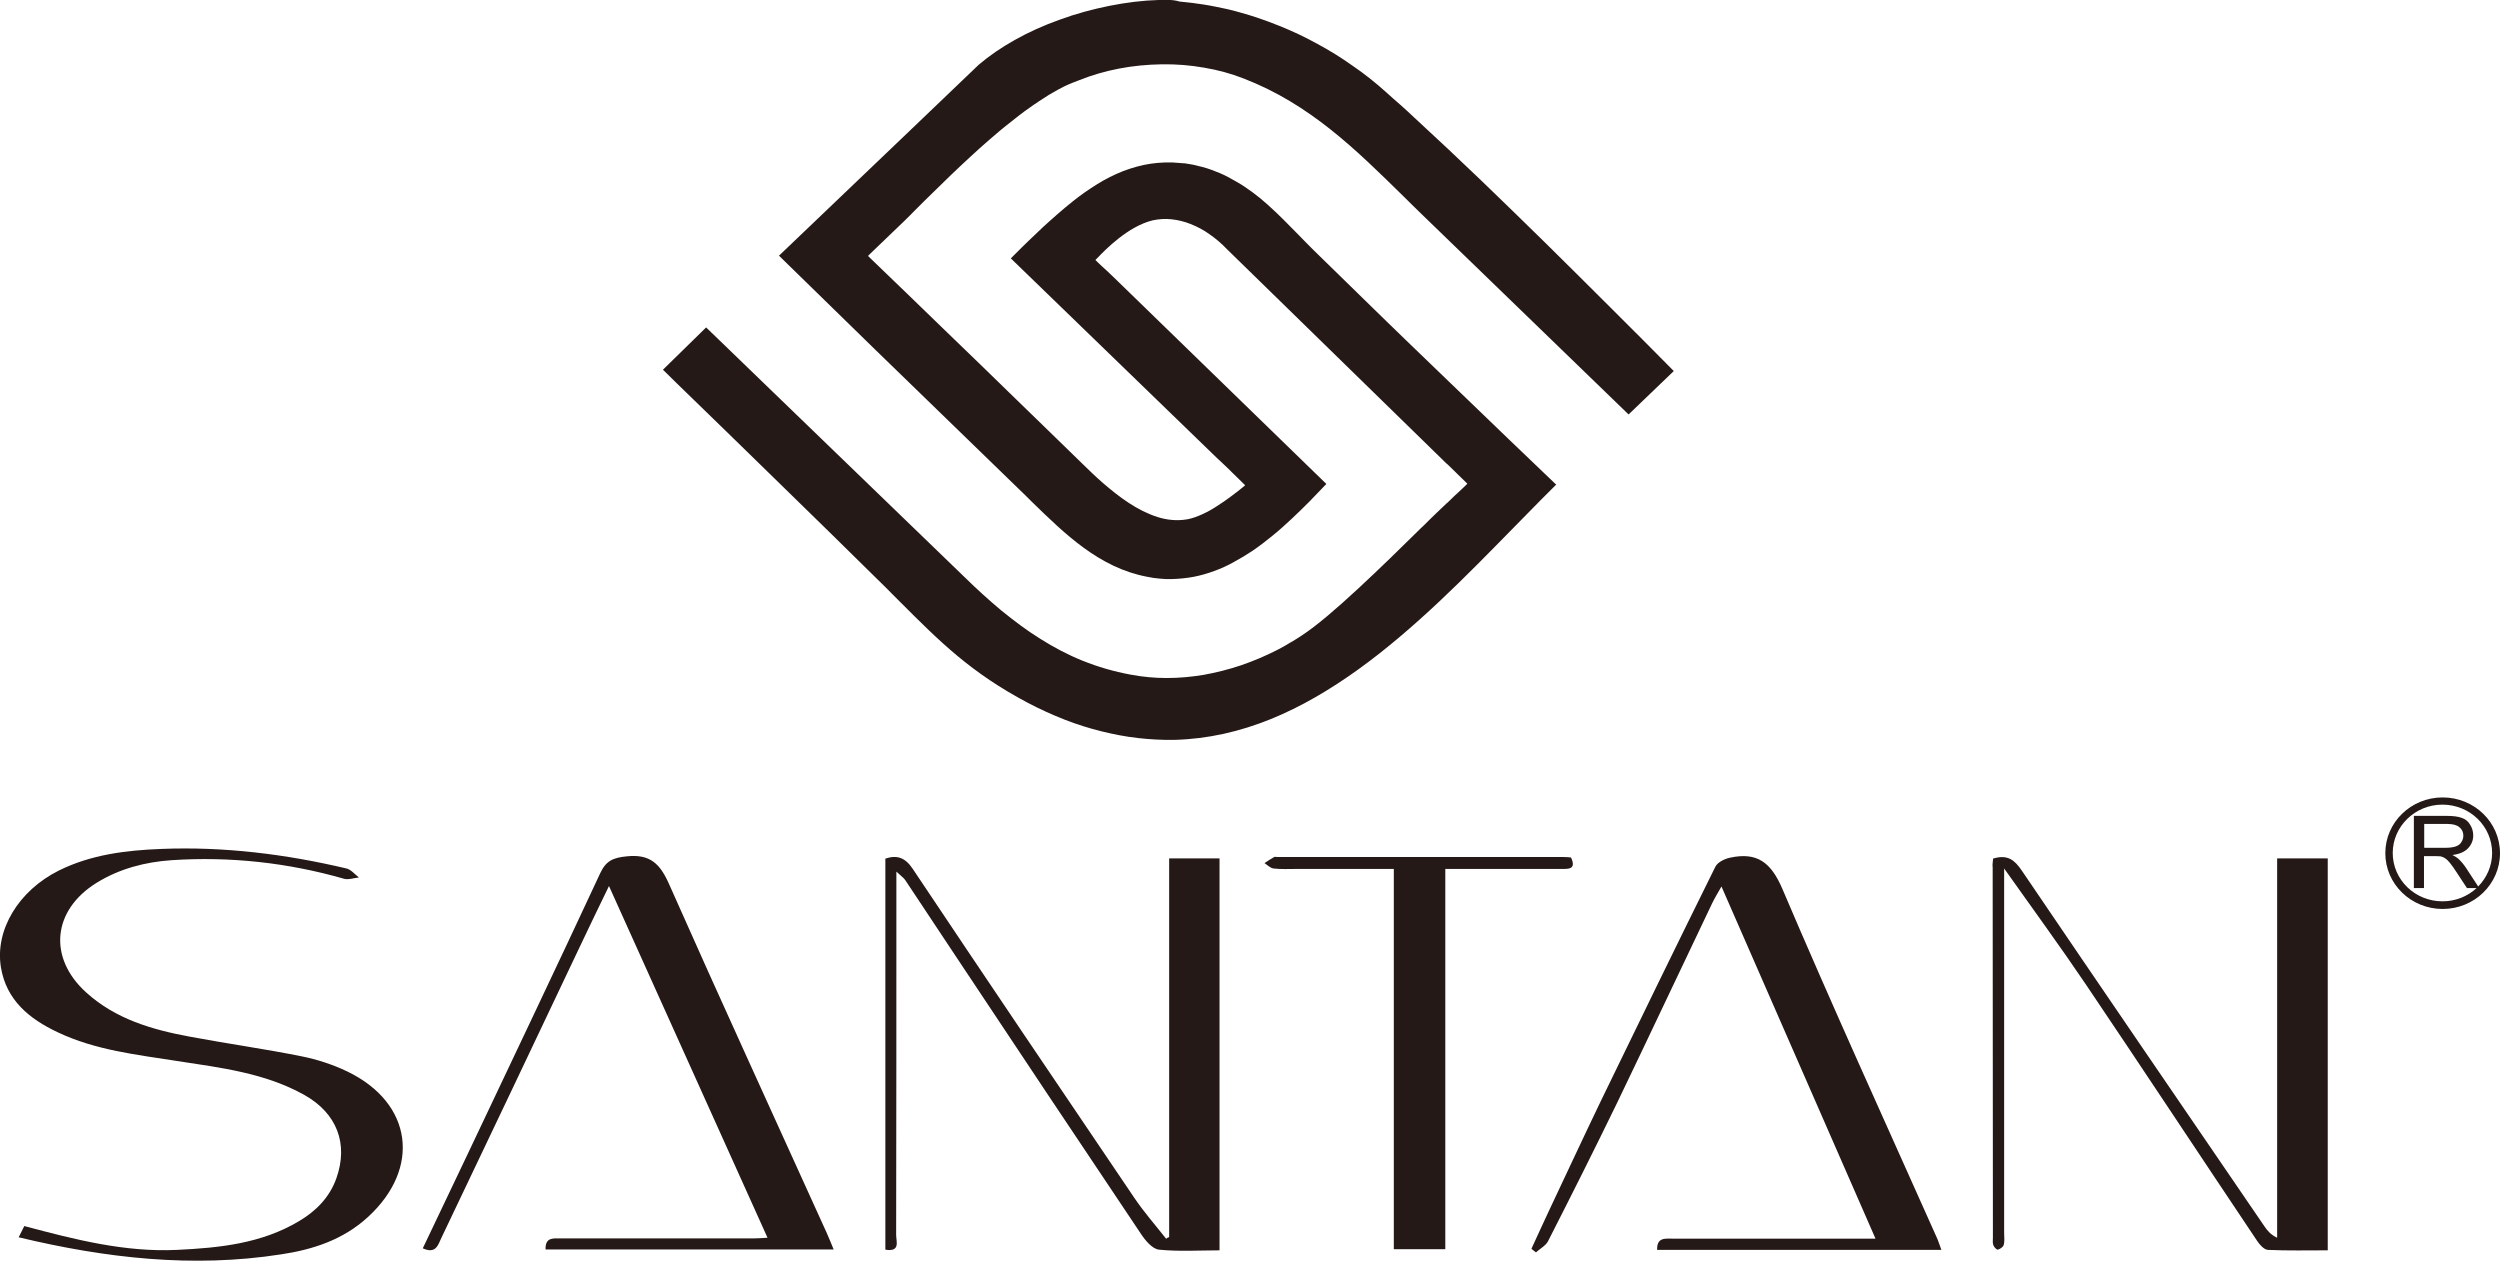 <?xml version="1.0" encoding="utf-8"?>
<!-- Generator: Adobe Illustrator 24.3.0, SVG Export Plug-In . SVG Version: 6.00 Build 0)  -->
<svg version="1.1" id="Слой_1" xmlns="http://www.w3.org/2000/svg" xmlns:xlink="http://www.w3.org/1999/xlink" x="0px" y="0px"
	 viewBox="0 0 1111.7 560.6" style="enable-background:new 0 0 1111.7 560.6;" xml:space="preserve">
<style type="text/css">
	.st0{fill:#241917;}
	.st1{fill-rule:evenodd;clip-rule:evenodd;fill:#241917;}
</style>
<g>
	<path class="st0" d="M8.3,550.2c1-2,1.8-3.5,2.5-5c22.5,6,44.7,11.7,67.9,10.6c18.9-0.9,37.6-2.8,54.3-12.8
		c7.6-4.5,13.6-10.6,16.6-19.1c5.4-15.3,0.2-28.8-14.1-36.9c-17.6-9.9-37.3-12.2-56.8-15.2C60.8,469,42.4,467,25.6,459
		c-12.5-5.9-22.8-14.2-25.2-28.9c-2.7-16.6,7.9-34.1,25.8-43c14.3-7.1,29.9-9,45.6-9.6c27.8-1.1,55.2,2.3,82.3,8.7
		c2,0.5,3.7,2.6,5.5,4c-2.2,0.2-4.5,1.1-6.5,0.6c-25.1-7.2-50.7-10-76.7-8.3c-11.9,0.8-23.3,3.8-33.5,10.1
		c-19.6,12.2-21.6,33.3-4.6,48.7c13.1,11.9,29.4,16.6,46.2,19.7c16.5,3.1,33.1,5.4,49.5,8.7c7,1.4,14.1,3.7,20.5,6.8
		c29,14,32.8,43,9.1,64.7c-11,10.1-24.5,14.5-38.7,16.6C85.7,563.9,47.1,559.5,8.3,550.2z"/>
	<path class="st0" d="M242.6,555.6c-0.2-5.6,3.6-4.9,6.9-4.9c28.4,0,56.8,0,85.1,0c1.8,0,3.5-0.1,6.7-0.3
		c-23.5-52.2-46.7-103.7-70.5-156.4c-4.9,10.1-9.2,19-13.5,28.1c-20.3,42.8-40.6,85.6-61,128.3c-1.5,3.1-2.4,7.4-8.3,4.7
		c6.7-14,13.3-28,20-42c19.7-41.6,39.5-83.1,58.9-124.8c2.6-5.6,5.8-6.9,11.8-7.5c10.4-1.1,14.8,3.3,18.8,12.3
		c23,51.9,46.7,103.4,70.1,155.1c1,2.2,1.9,4.5,3.1,7.4C327.6,555.6,285.1,555.6,242.6,555.6z"/>
	<path class="st0" d="M863.3,555.8c-42.5,0-84.4,0-126.4,0c-0.2-5.7,3.7-5,7-5c27.5,0,54.9,0,82.4,0c2.2,0,4.4,0,7.7,0
		c-22.9-52.4-45.4-103.7-68.5-156.6c-2,3.5-3.2,5.5-4.2,7.6c-14.1,29.5-28,59.1-42.2,88.6c-10,20.6-20.3,41.1-30.7,61.5
		c-1,2-3.6,3.4-5.4,5c-0.7-0.5-1.3-1-2-1.6c2.6-5.6,5.1-11.2,7.7-16.7c7.8-16.5,15.5-33.1,23.4-49.5c16.8-34.6,33.6-69.2,50.7-103.7
		c1-2,4.1-3.5,6.5-4c12-2.6,18.2,2,23.3,13.9c22.1,51.9,45.5,103.2,68.5,154.7C861.9,551.6,862.4,553.5,863.3,555.8z"/>
	<path class="st0" d="M519.9,550.1c0-55.9,0-111.9,0-168.4c7.5,0,14.6,0,22.4,0c0,57.7,0,115.5,0,174.3c-9,0-18,0.6-26.9-0.3
		c-3-0.3-6.2-4.2-8.1-7.1c-27.7-41.3-55.2-82.6-82.7-124c-7.4-11.1-14.7-22.2-22.1-33.3c-0.7-1-1.8-1.7-3.9-3.7c0,3.8,0,6.2,0,8.5
		c0,51,0,102.1-0.1,153.1c0,2.8,2,7.6-4.8,6.5c0-57.9,0-115.8,0-173.9c5.2-1.7,8.8-0.5,12.2,4.6c32.6,48.8,65.5,97.5,98.4,146.1
		c4.3,6.4,9.5,12.3,14.3,18.4C518.8,550.5,519.4,550.3,519.9,550.1z"/>
	<path class="st0" d="M886.3,381.8c6.5-2,9.6,0.7,12.8,5.4C934.9,440,971,492.7,1007,545.4c1.3,1.9,2.8,3.7,5.6,5
		c0-56.1,0-112.1,0-168.7c7.7,0,14.8,0,22.5,0c0,58,0,115.8,0,174.3c-9.1,0-17.9,0.2-26.6-0.2c-1.7-0.1-3.7-2.3-4.8-4
		c-25.4-37.9-50.5-76-76-113.8c-11.4-16.9-23.4-33.3-36.5-51.8c0,4.5,0,7,0,9.6c0,50.8,0,101.6,0,152.4c0,1.8,0.3,3.7-0.2,5.4
		c-0.2,0.9-1.6,1.8-2.6,2.1c-0.5,0.1-1.7-1.1-2-2c-0.4-1-0.2-2.2-0.2-3.4c0-54.9-0.1-109.7-0.1-164.6
		C885.9,384.6,886.2,383.3,886.3,381.8z"/>
	<path class="st0" d="M619.8,555.5c0-56.4,0-112.3,0-169.1c-14.8,0-29,0-43.3,0c-3.4,0-6.8,0.2-10.2-0.2c-1.4-0.2-2.7-1.5-4-2.4
		c1.4-0.9,2.8-1.9,4.3-2.7c0.3-0.2,0.9,0,1.3,0c42.5,0,84.9,0,127.4,0c1.1,0,2.2,0.1,3.3,0.2c2.5,5.4-1.2,5.1-4.4,5.1
		c-14.8,0-29.5,0-44.3,0c-2.2,0-4.4,0-7.2,0c0,56.6,0,112.5,0,169.1C635.1,555.5,628,555.5,619.8,555.5z"/>
</g>
<path class="st1" d="M314,145.6l-19.2,18.8l6.2,6.1c15,14.5,29.9,29.1,45.6,44.4c15.2,14.8,30.4,29.7,45.6,44.7
	c1.4,1.4,2.9,2.8,4.2,4.2l4.1,4.1c8.7,8.7,16.5,16.5,25.4,23.9c8.8,7.3,18.6,14.1,31.1,20.7c5.3,2.8,10.8,5.3,16.4,7.5
	c5.3,2.1,10.8,3.8,16.4,5.2c5.3,1.3,10.8,2.4,16.3,3c5.3,0.6,10.7,0.9,16.2,0.8c14.9-0.4,29.1-3.7,42.7-9.2
	c13.6-5.5,26.6-13.2,39.1-22.2c12.5-9,24.5-19.4,36-30.2c11.5-10.8,22.6-22.2,33.4-33.2l0,0l0,0l0,0l0,0l0,0l11.5-11.7l7-7l-21-20.1
	c-7.3-7-14.5-14-21.8-21c-7.3-7-14.5-14-21.8-21c-7.2-7-14.5-14-21.7-21.1c-7.2-7-14.4-14.1-21.6-21.1c-2.2-2.2-4.4-4.4-6.5-6.6l0,0
	l-0.1-0.1c-4.5-4.6-9.1-9.3-13.8-13.5c-2.1-1.9-4.3-3.7-6.6-5.4c-2.3-1.7-4.6-3.3-7.1-4.7c-2.4-1.4-4.9-2.8-7.5-3.9
	c-2.6-1.1-5.3-2.1-8-2.8l-1.3-0.3l-1.2-0.3l-1.2-0.3c-0.4-0.1-0.7-0.1-1.1-0.2l-1.2-0.2c-0.4-0.1-0.8-0.1-1.2-0.2
	c-0.4-0.1-0.8-0.1-1.2-0.1l-1.2-0.1c-4.6-0.5-9-0.3-13.2,0.3c-4.2,0.6-8.3,1.8-12.3,3.3c-4,1.6-7.8,3.5-11.5,5.8
	c-3.7,2.3-7.3,4.8-10.8,7.6c-2.3,1.9-4.6,3.7-6.7,5.6c-2.2,1.9-4.4,3.9-6.5,5.8c-2.1,2-4.2,4-6.3,6c-2.1,2-4.2,4.1-6.3,6.2l-1.8,1.8
	l92.1,89.2l0.8,0.7l4.4,4.2l1.2,1.2l4.7,4.6l0.5,0.5l0.5,0.5l-0.6,0.5l-0.6,0.5c-1.6,1.3-3.4,2.7-5.3,4.1c-1.9,1.4-4,2.9-6.1,4.2
	c-2.1,1.4-4.3,2.6-6.5,3.6c-2.2,1-4.4,1.8-6.5,2.2c-4.5,0.8-9,0.4-13.4-1c-4.4-1.4-8.7-3.6-12.8-6.3c-4-2.6-7.8-5.7-11.3-8.7
	c-3.5-3-6.6-6.1-9.3-8.7l-15.1-14.7l-13.8-13.4c-11.3-11-22.7-22.1-32.8-31.8c-10.9-10.6-21.8-21.1-32.6-31.5l-0.5-0.5l-0.5-0.5
	l0.5-0.5l0.5-0.5l5-4.8l5-4.8c1.7-1.6,3.3-3.2,5-4.8c1.6-1.6,3.3-3.2,4.9-4.9l0.5-0.5c2.4-2.4,4.9-4.9,7.5-7.4
	c2.6-2.5,5.3-5.2,8-7.8c2.7-2.6,5.6-5.3,8.4-7.9c2.8-2.6,5.7-5.2,8.7-7.8c3-2.6,5.9-5.1,8.9-7.4c3-2.4,5.9-4.7,8.8-6.7
	c2.9-2.1,5.9-4,8.7-5.8c2.9-1.7,5.7-3.3,8.4-4.5l1.2-0.5l1.2-0.5l1.3-0.5l1.3-0.5c5.7-2.3,11.6-4,17.8-5.2c6.2-1.2,12.6-1.8,19-1.9
	c6.4-0.1,12.7,0.4,18.9,1.5c6,1,11.9,2.6,17.5,4.8c29.5,11.4,49.8,31.5,71,52.3l0.2,0.2c3.1,3.1,6.3,6.2,9.5,9.3l90.5,87.6
	l20.1-19.3c-9.3-9.4-18.6-18.8-28-28.1c-9.5-9.5-19.1-19-28.7-28.5c-9.7-9.5-19.4-19-29.2-28.4c-9.8-9.4-19.7-18.7-29.7-27.9l-3-2.8
	l-3-2.7l-3.2-2.8l-3-2.7c-4.9-4.4-9.8-8.3-14.8-11.7c-5.3-3.8-10.7-7.1-15.9-9.9c-5.8-3.2-11.4-5.8-16.9-8c-6.2-2.5-12.1-4.5-17.6-6
	c-3.8-1.1-7.4-1.9-10.6-2.5c-3.9-0.8-7.4-1.3-10.5-1.7c-2.2-0.3-4.1-0.4-5.6-0.6C522.6,0.1,521,0,520,0l0,0l-0.1,0l-0.1,0h-0.1h-0.1
	h-0.6H519h-1.3h-2.6c-6.9,0.2-14.3,1.1-21.8,2.6c-7.4,1.5-14.9,3.5-22.2,6.2c-7,2.5-13.7,5.5-19.9,9c-5.9,3.3-11.3,7-16,11l-30.3,29
	l-58.5,55.9l42.6,41.6l64.2,62.3l2.7,2.6l2.7,2.7l0,0c14.9,14.5,30.2,29.6,51.6,33.6c0.9,0.2,1.9,0.3,2.8,0.5c1,0.1,1.9,0.2,2.7,0.3
	c0.9,0.1,1.8,0.1,2.7,0.2c0.9,0,1.8,0,2.7,0c3.3-0.1,6.5-0.4,9.7-1c3.1-0.6,6.2-1.5,9.2-2.6c3-1.1,5.9-2.4,8.7-4
	c2.8-1.5,5.6-3.2,8.3-5c3.1-2.1,6.1-4.4,9-6.8c3-2.4,5.8-5,8.6-7.6c2.7-2.5,5.4-5.2,8-7.8c2.4-2.5,4.8-5,7.2-7.5l-92.5-89.9
	l-0.4-0.4l-2.3-2.2l-2.4-2.3l-2.2-2l-1.9-1.8l-0.5-0.5l-0.5-0.5l0.5-0.5l0.5-0.5l0.4-0.4l0,0c2.8-2.9,13-13.5,24-16.2
	c2.8-0.6,5.6-0.8,8.3-0.5c3,0.3,5.8,1,8.6,2.1c3,1.2,5.9,2.7,8.5,4.6c2.9,2,5.5,4.3,7.8,6.7l97.4,95.1l0.6,0.5l3.3,3.2l0.9,0.9
	l3.6,3.5l0.5,0.5l0.5,0.5l-0.5,0.5l-0.5,0.5l-3.6,3.4l-0.9,0.8l-3.3,3.2l-0.5,0.4l-0.1,0.1l0,0l0,0l0,0l0,0c-1.2,1.1-2.6,2.5-4.2,4
	c-1.6,1.5-3.3,3.2-5.1,5l-0.5,0.5l-1.6,1.5l-0.1,0.1l0,0l0,0l-0.3,0.3c-7.9,7.8-17.7,17.4-27.2,26.2c-9.5,8.8-18.6,16.7-25.4,21.1
	c-0.8,0.5-1.6,1.1-2.5,1.6c-0.8,0.5-1.7,1.1-2.7,1.6c-0.9,0.6-1.9,1.1-2.7,1.6c-0.9,0.5-1.8,1-2.8,1.5c-5.3,2.7-10.7,5-16.3,6.9
	c-5.4,1.8-10.9,3.2-16.5,4.2c-5.4,0.9-10.9,1.4-16.4,1.4c-5.3,0-10.7-0.5-16-1.5c-7.6-1.4-14.7-3.5-21.4-6.2
	c-6.7-2.7-12.9-6-18.9-9.8c-6-3.7-11.6-8-17.2-12.5c-5.5-4.6-10.9-9.5-16.2-14.7L314,145.6z"/>
<path class="st1" d="M1073.5,394.9h4.4v-14.2h5c1.1,0,1.9,0.1,2.4,0.1c0.7,0.2,1.3,0.4,2,0.9c0.7,0.4,1.4,1.1,2.2,2.1
	c0.8,1,1.9,2.5,3.1,4.4l4.4,6.7h4.3c-4,3.7-9.3,5.9-15.2,5.9c-12.2,0-22.1-9.6-22.1-21.5c0-11.8,9.9-21.5,22.1-21.5
	c12.2,0,22.1,9.6,22.1,21.5c0,5.8-2.4,11-6.2,14.9l-5.3-8.1c-1.1-1.7-2.3-3.1-3.6-4.3c-0.6-0.5-1.5-1.1-2.6-1.6c3.2-0.4,5.5-1.4,7-3
	c1.5-1.6,2.3-3.5,2.3-5.7c0-1.8-0.5-3.4-1.4-4.8c-0.9-1.5-2.1-2.5-3.7-3c-1.5-0.6-3.8-0.9-6.7-0.9h-14.6V394.9z M1086.2,354.6
	c14.1,0,25.5,11.1,25.5,24.8c0,13.7-11.4,24.8-25.5,24.8c-14.1,0-25.5-11.1-25.5-24.8C1060.7,365.7,1072.1,354.6,1086.2,354.6z
	 M1077.9,377h9.4c2,0,3.5-0.2,4.7-0.6c1.1-0.4,2-1,2.5-1.9c0.6-0.9,0.9-1.8,0.9-2.9c0-1.5-0.6-2.8-1.7-3.7c-1.1-1-2.9-1.5-5.3-1.5
	h-10.4V377z"/>
</svg>

